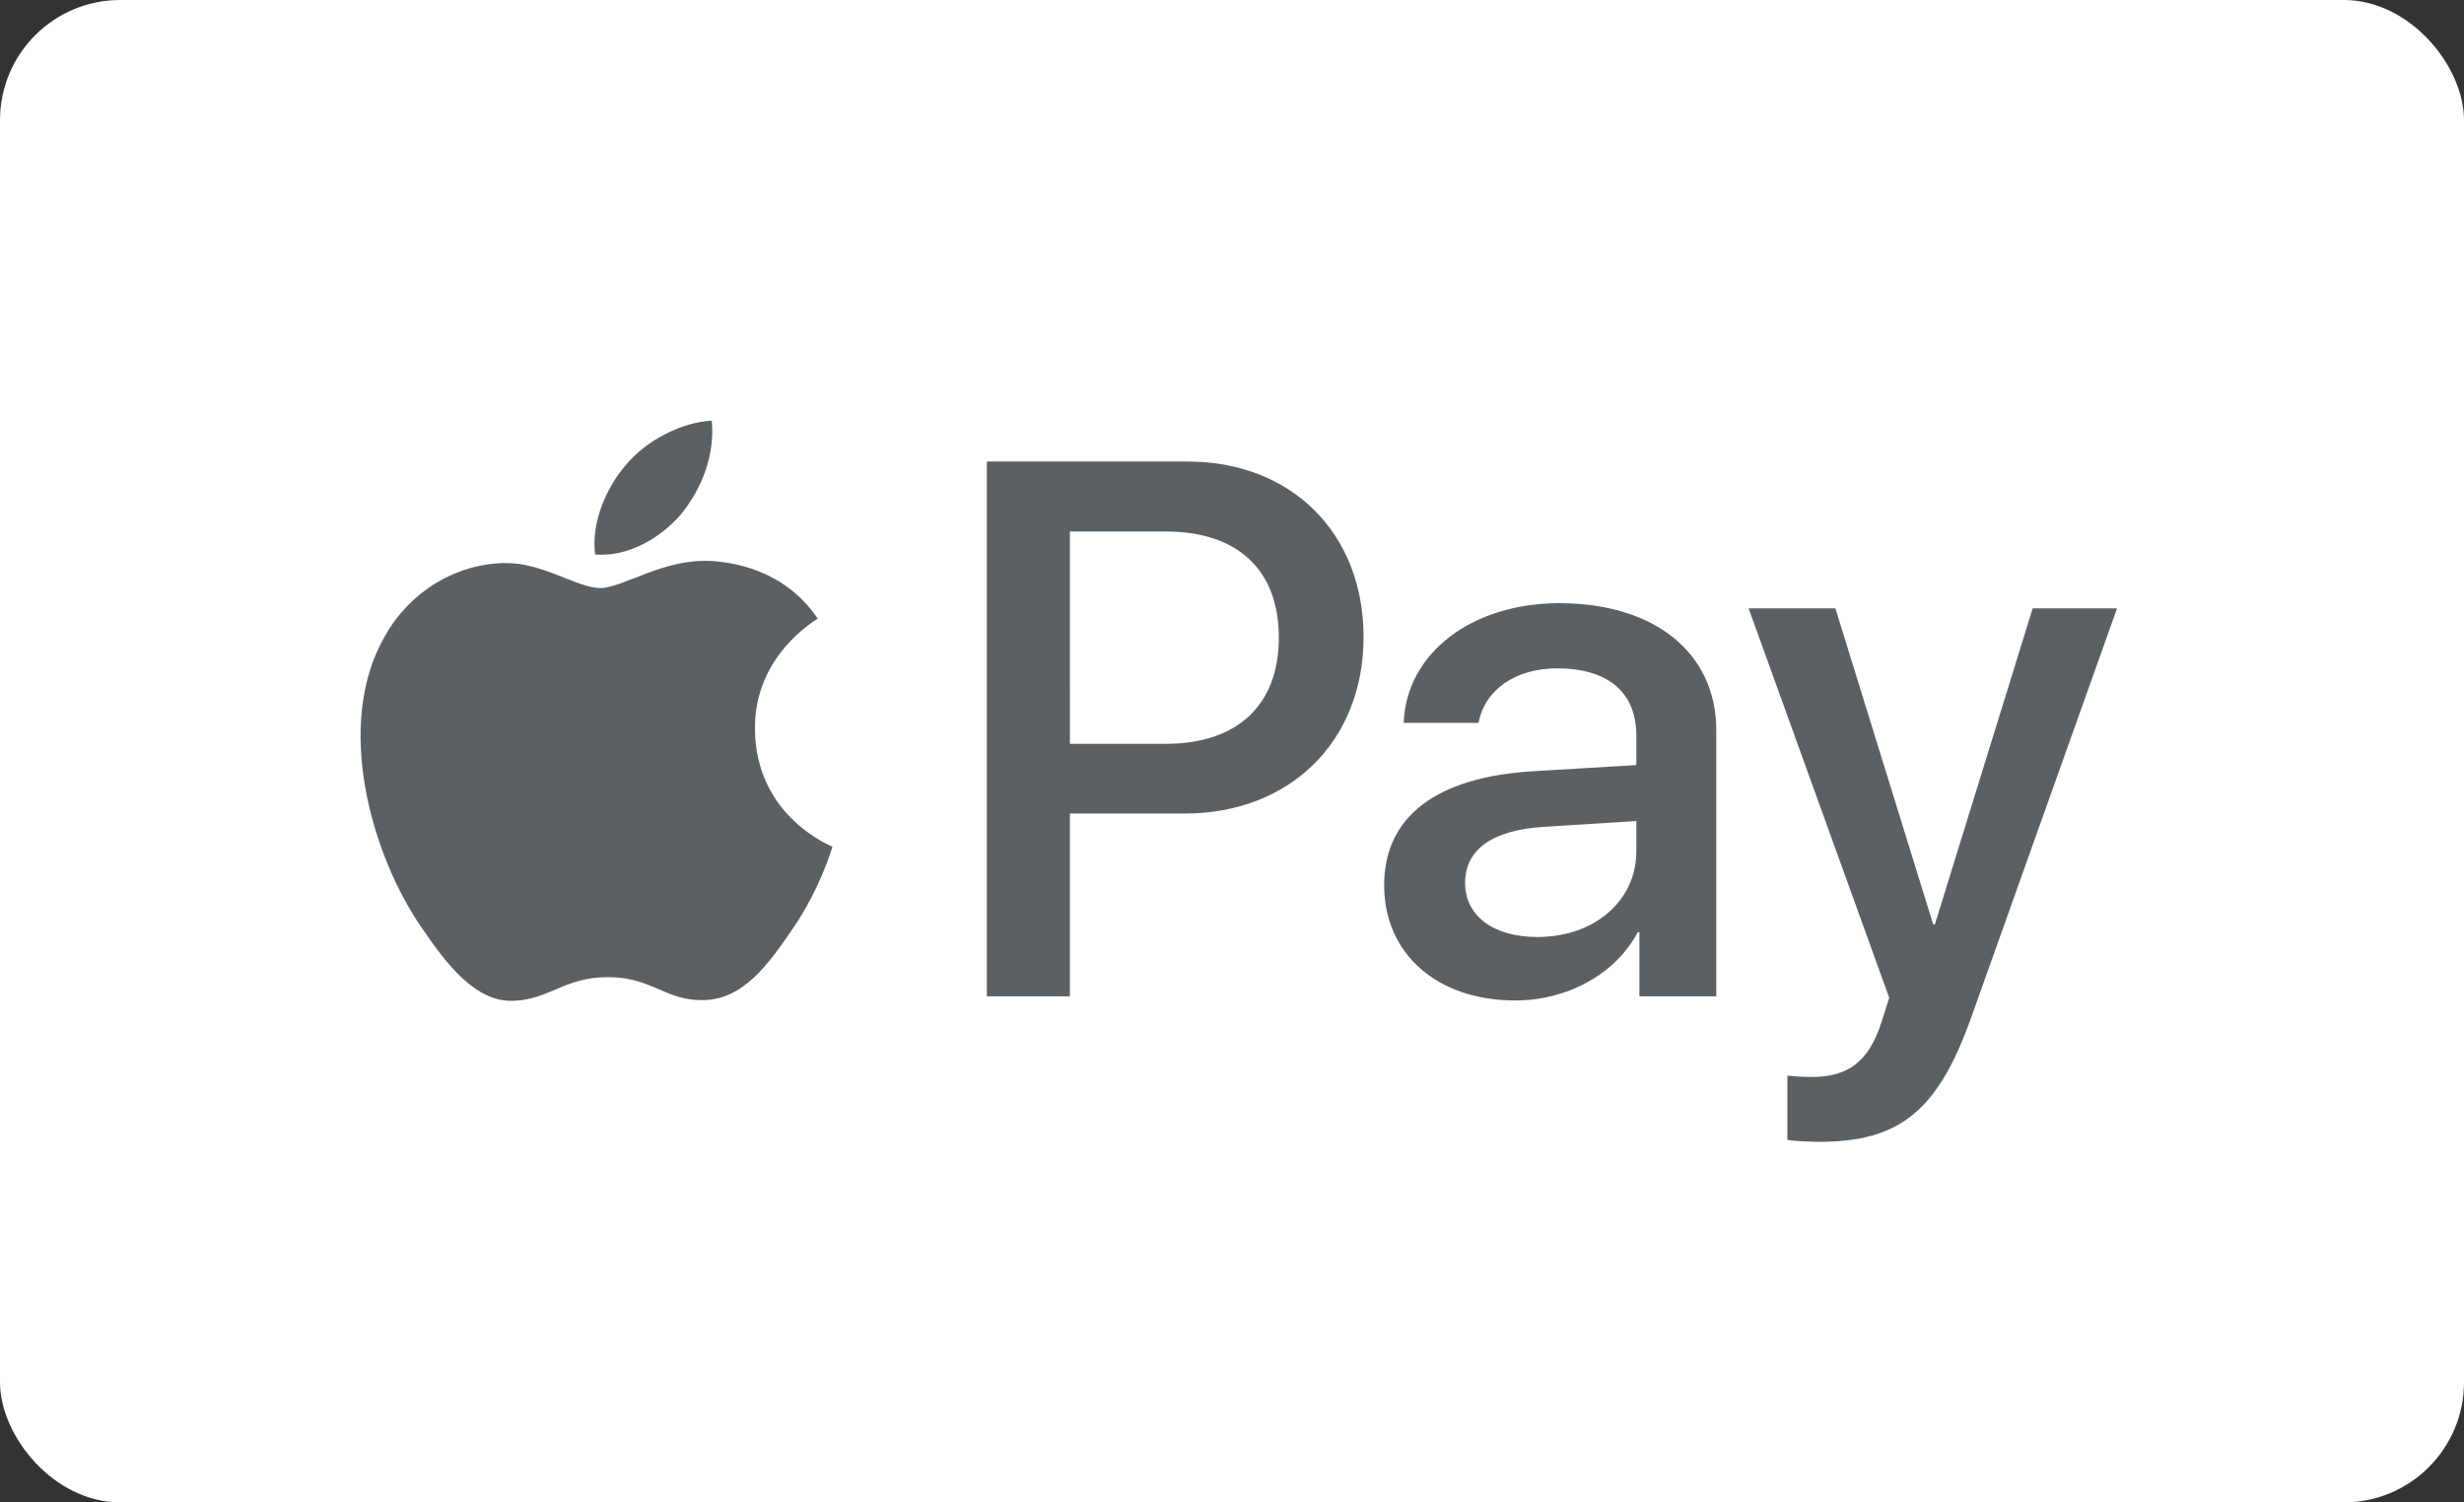 <svg xmlns="http://www.w3.org/2000/svg" width="41" height="25" fill="none"><rect width="100%" height="100%" fill="#333333" stroke="none"/><rect width="41" height="25" fill="#fff" rx="2"/><path fill="#5B6064" d="M11.34 8.547c-.342.405-.89.725-1.438.68-.069-.549.2-1.13.513-1.49.343-.417.942-.714 1.428-.737.057.57-.166 1.13-.503 1.547Zm.497.788c-.794-.046-1.473.45-1.85.45-.382 0-.959-.427-1.587-.416-.816.012-1.576.474-1.992 1.21-.857 1.473-.223 3.654.605 4.853.405.594.89 1.245 1.53 1.222.605-.023.845-.394 1.575-.394.737 0 .948.394 1.588.382.662-.011 1.079-.593 1.484-1.187.462-.674.65-1.33.662-1.365-.011-.011-1.279-.496-1.29-1.958-.012-1.221.999-1.804 1.045-1.838-.571-.845-1.462-.936-1.77-.96Zm4.584-1.656v8.9h1.382v-3.042h1.912c1.747 0 2.974-1.2 2.974-2.935S21.485 7.68 19.761 7.68h-3.34Zm1.382 1.165h1.592c1.2 0 1.884.64 1.884 1.764 0 1.125-.685 1.77-1.89 1.77h-1.586V8.844Zm7.41 7.804c.867 0 1.672-.44 2.038-1.136h.028v1.067h1.279v-4.43c0-1.284-1.028-2.112-2.609-2.112-1.467 0-2.552.84-2.592 1.992h1.245c.103-.548.61-.907 1.307-.907.845 0 1.319.394 1.319 1.119v.49l-1.724.103c-1.604.098-2.472.754-2.472 1.896 0 1.153.896 1.918 2.18 1.918Zm.37-1.056c-.736 0-1.204-.354-1.204-.897 0-.559.451-.884 1.313-.936l1.536-.097v.503c0 .833-.708 1.427-1.644 1.427ZM30.266 19c1.347 0 1.98-.514 2.535-2.072l2.426-6.805h-1.404l-1.627 5.258h-.029l-1.627-5.258h-1.444l2.34 6.48-.125.393c-.211.668-.554.925-1.165.925-.108 0-.32-.011-.405-.023v1.068c.08.023.422.034.525.034Z"/></svg>
